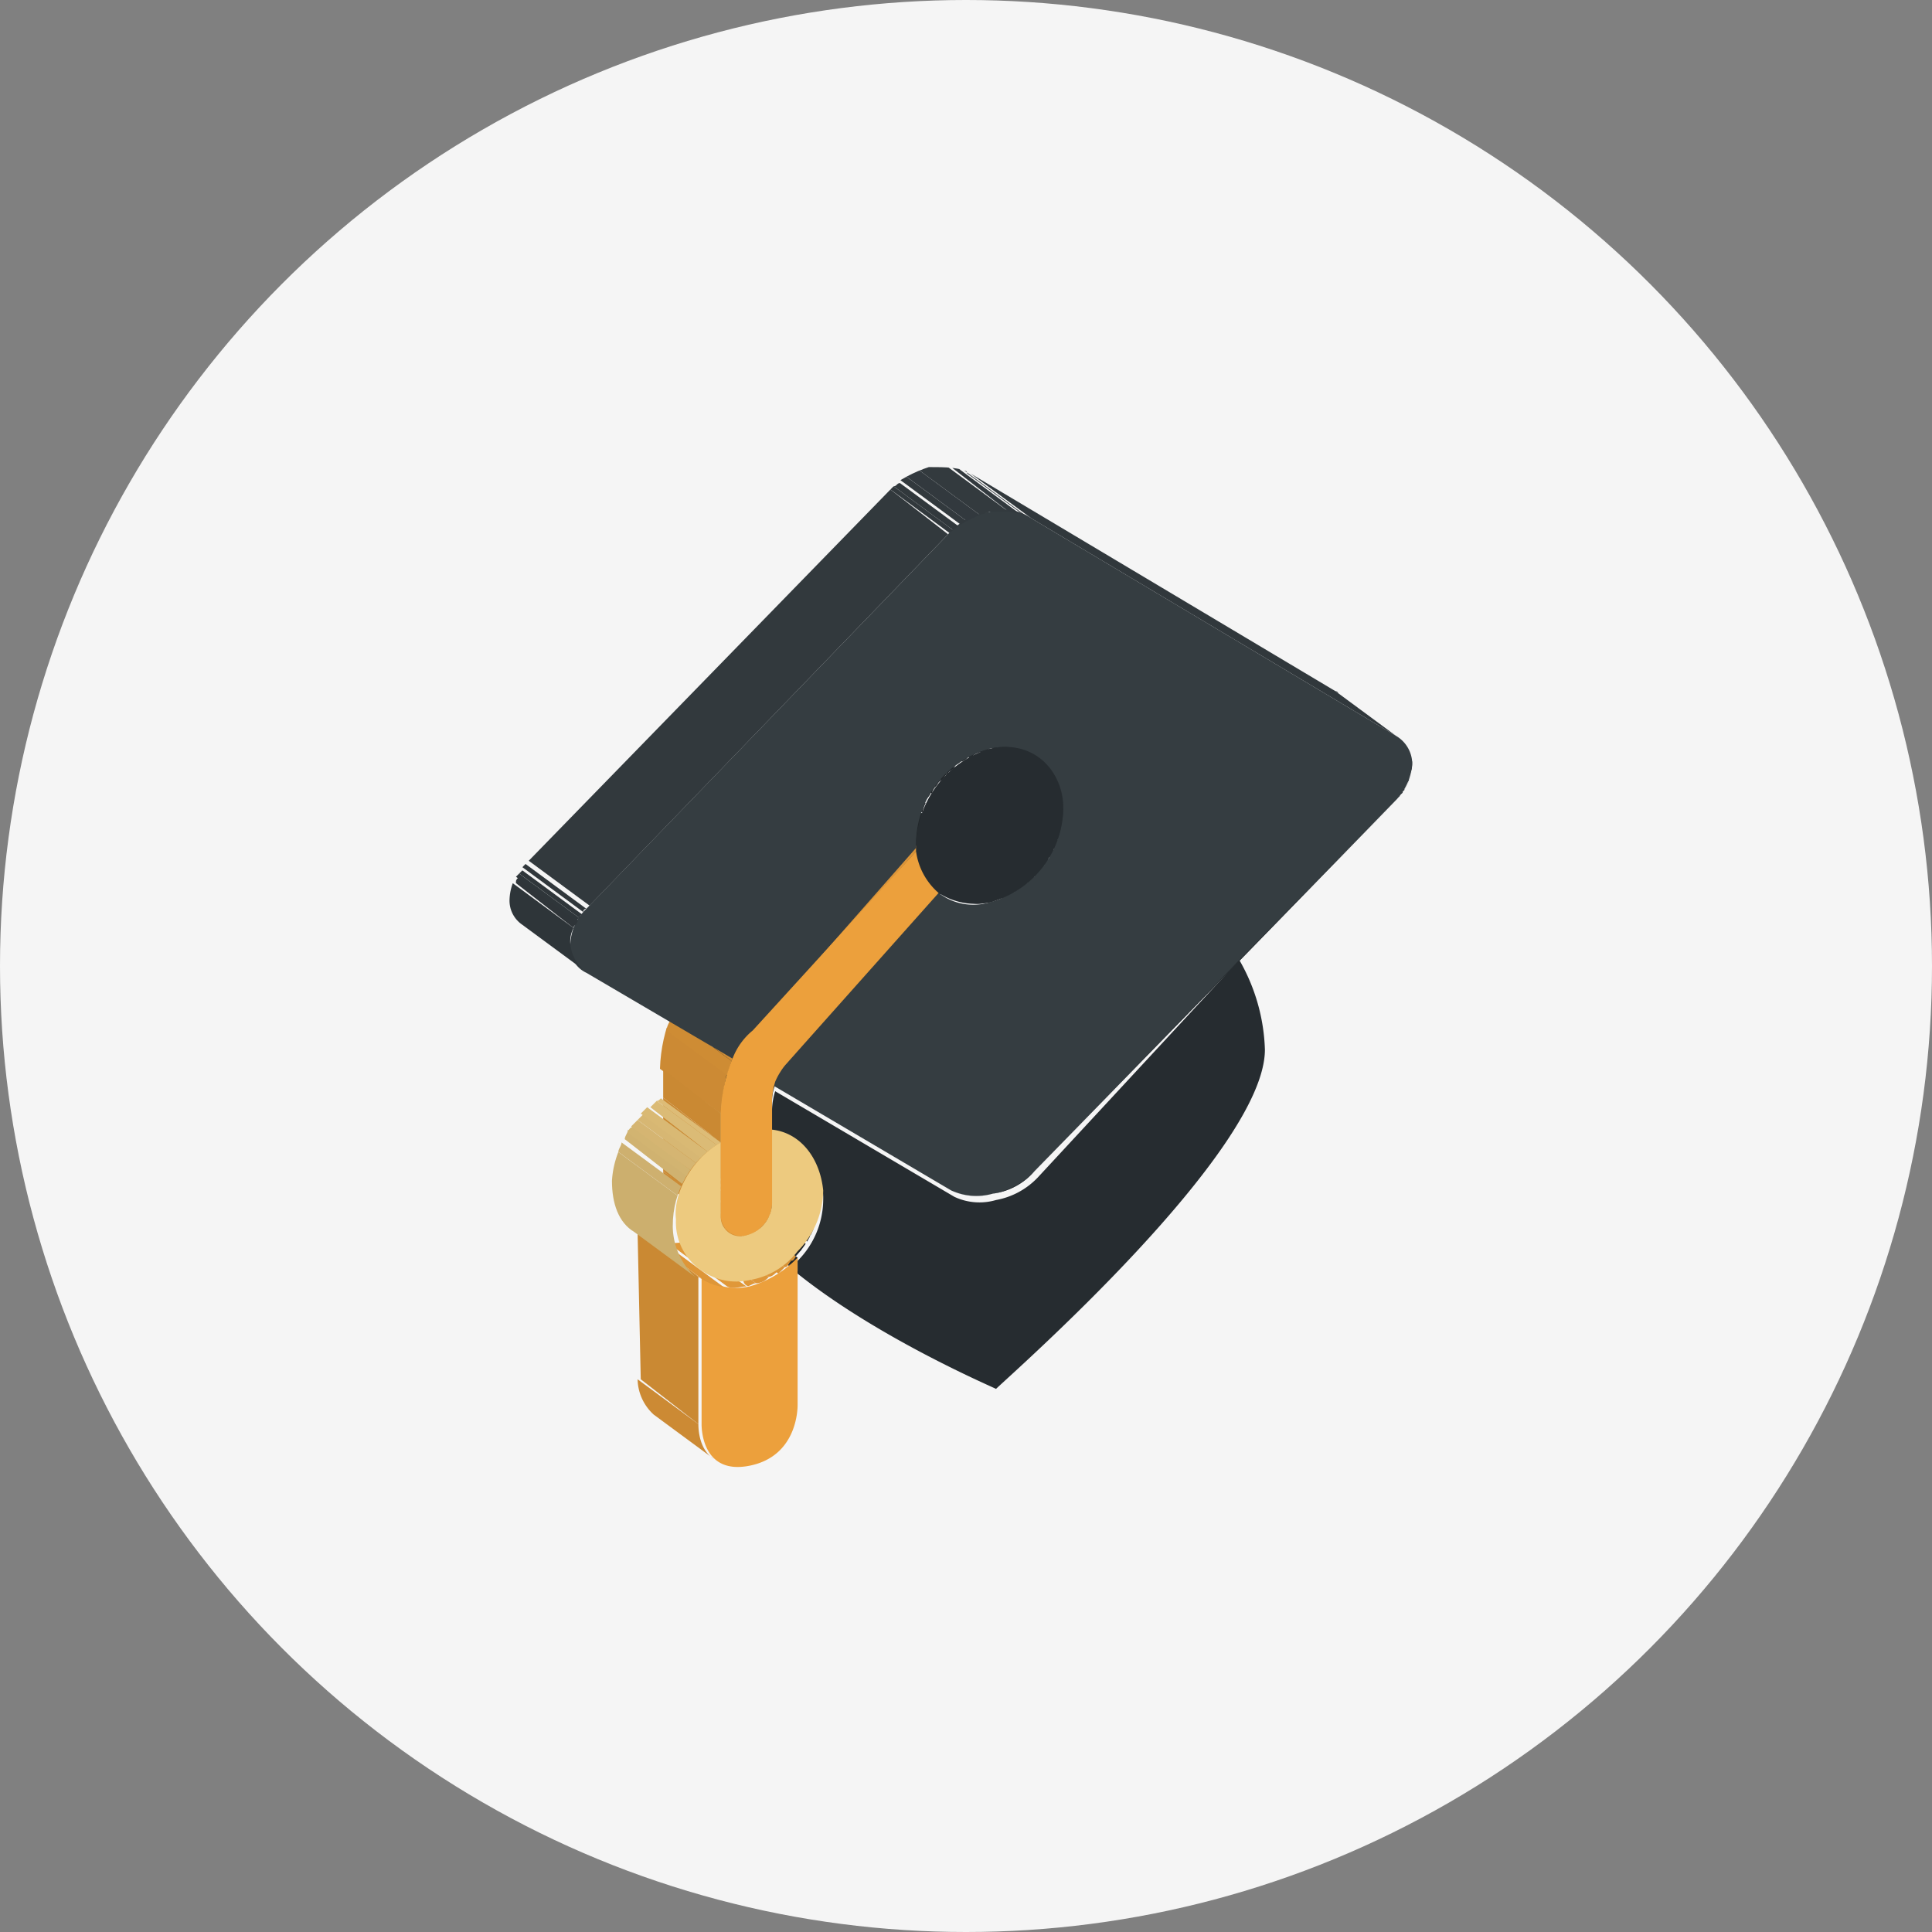 <svg xmlns="http://www.w3.org/2000/svg" xmlns:xlink="http://www.w3.org/1999/xlink" width="182" height="182" viewBox="0 0 182 182"><rect x="0" y="0" width="182" height="182" fill="#808080" stroke="none"/><defs><style>.a{fill:#f5f5f5;}.b{clip-path:url(#a);}.c{fill:#23282b;}.d{fill:#22272b;}.e{fill:#22272a;}.f{fill:#21262a;}.g{fill:#212629;}.h{clip-path:url(#b);}.i{fill:#31383c;}.j{clip-path:url(#c);}.k{fill:#23292c;}.l{fill:#24292c;}.m{fill:#24292d;}.n{fill:#242a2d;}.o{fill:#23282c;}.p{clip-path:url(#e);}.q{fill:#32393d;}.r{fill:#32393e;}.s{fill:#333a3e;}.t{fill:#30373b;}.u{fill:#2f363a;}.v{fill:#2f3539;}.w{fill:#2e3539;}.x{clip-path:url(#f);}.y{clip-path:url(#g);}.z{fill:#31383d;}.aa{clip-path:url(#h);}.ab{clip-path:url(#i);}.ac{clip-path:url(#j);}.ad{fill:#db9438;}.ae{clip-path:url(#k);}.af{clip-path:url(#l);}.ag{fill:#cbad6d;}.ah{clip-path:url(#m);}.ai{fill:#dfbe78;}.aj{fill:#ddbc77;}.ak{fill:#dbbb76;}.al{fill:#d9b974;}.am{clip-path:url(#n);}.an{fill:#cc8a34;}.ao{fill:#ce8c34;}.ap{fill:#d08d35;}.aq{fill:#d28e35;}.ar{fill:#d49036;}.as{fill:#d69136;}.at{fill:#353d41;}.au{fill:#262c30;}.av{clip-path:url(#o);}.aw{clip-path:url(#p);}.ax{clip-path:url(#q);}.ay{fill:#e09839;}.az{fill:#de9638;}.ba{fill:#dc9538;}.bb{fill:#da9437;}.bc{fill:#d89237;}.bd{fill:#eca03c;}.be{clip-path:url(#r);}.bf{fill:#ca8933;}.bg{clip-path:url(#s);}.bh{fill:#e1c079;}.bi{fill:#d7b773;}.bj{fill:#d5b572;}.bk{fill:#d2b471;}.bl{fill:#d0b270;}.bm{fill:#ceb06f;}.bn{fill:#ccaf6e;}.bo{clip-path:url(#t);}.bp{clip-path:url(#u);}.bq{fill:#edca7f;}.br{clip-path:url(#v);}.bs{clip-path:url(#w);}</style><clipPath id="a"><path d="M47.829,15.438,42.1,11.217A4.842,4.842,0,0,0,43.608,7.9l5.729,4.221A4.842,4.842,0,0,1,47.829,15.438Z" transform="translate(-42.1 -7.9)"/></clipPath><clipPath id="b"><path d="M42.4,7l5.729,4.221-.3-.3L42.1,7Z" transform="translate(-42.1 -7)"/></clipPath><clipPath id="c"><path d="M34.029,26.53,28.3,22.309a5.559,5.559,0,0,0,3.92.3,7.2,7.2,0,0,0,3.92-2.111l5.729,4.221a6.305,6.305,0,0,1-3.92,2.111A5.559,5.559,0,0,1,34.029,26.53Z" transform="translate(-28.3 -20.5)"/></clipPath><clipPath id="e"><path d="M39.659,12.524A6.559,6.559,0,0,0,37.549,7.7l5.729,4.221a6.076,6.076,0,0,1,2.111,4.824,9.323,9.323,0,0,1-6.935,8.744,6.419,6.419,0,0,1-4.824-.9L27.9,20.364a6.419,6.419,0,0,0,4.824.9A9.323,9.323,0,0,0,39.659,12.524Z" transform="translate(-27.9 -7.7)"/></clipPath><clipPath id="f"><path d="M28.329,23.93,22.6,19.709a6.459,6.459,0,0,1,.3-1.809l5.729,4.221A4.481,4.481,0,0,0,28.329,23.93Z" transform="translate(-22.6 -17.9)"/></clipPath><clipPath id="g"><path d="M33.629,16.121,27.9,11.9h0l5.729,4.221Z" transform="translate(-27.9 -11.9)"/></clipPath><clipPath id="h"><path d="M28.429,23.029,22.7,18.808c.3-.6.6-.9.9-1.508l5.729,4.221C29.032,22.124,28.73,22.426,28.429,23.029Z" transform="translate(-22.7 -17.3)"/></clipPath><clipPath id="i"><path d="M34.324,8.38,40.053,12.6a6.419,6.419,0,0,0-4.824-.9L29.5,7.476A6.419,6.419,0,0,1,34.324,8.38Z" transform="translate(-29.5 -7.362)"/></clipPath><clipPath id="j"><path d="M35.039,24.988l-5.729-4.221a6.305,6.305,0,0,1-2.111-3.92v-.6A9.323,9.323,0,0,1,34.135,7.5l5.729,4.221a9.323,9.323,0,0,0-6.935,8.744v.6A5.154,5.154,0,0,0,35.039,24.988Z" transform="translate(-27.2 -7.5)"/></clipPath><clipPath id="k"><path d="M23.4,27.129A8.238,8.238,0,0,0,25.812,21.4c.3.3.9.6,1.206.9a5.294,5.294,0,0,1,1.508,1.206c.9.6,1.809,1.508,2.714,2.111a8.238,8.238,0,0,1-2.412,5.729A37.322,37.322,0,0,0,23.4,27.129Z" transform="translate(-23.4 -21.4)"/></clipPath><clipPath id="l"><path d="M25.611,24.524A6.559,6.559,0,0,0,23.5,19.7l5.729,4.221c1.508.9,2.111,2.714,2.111,4.824A40.113,40.113,0,0,1,25.611,24.524Z" transform="translate(-23.5 -19.7)"/></clipPath><clipPath id="m"><path d="M25.012,20.3l5.729,4.221a3.424,3.424,0,0,0-2.412-.9L22.6,19.4A5.757,5.757,0,0,1,25.012,20.3Z" transform="translate(-22.6 -19.4)"/></clipPath><clipPath id="n"><path d="M26.729,28.261,21,24.039a14.819,14.819,0,0,1,1.206-5.427A6.323,6.323,0,0,1,24.015,16.2l5.729,4.221a16.725,16.725,0,0,0-1.809,2.412A17.709,17.709,0,0,0,26.729,28.261Z" transform="translate(-21 -16.2)"/></clipPath><clipPath id="o"><path d="M27.536,36.038l-5.729-4.221A4.638,4.638,0,0,1,20.3,28.5l5.729,4.221C26.029,33.023,26.029,35.133,27.536,36.038Z" transform="translate(-20.3 -28.5)"/></clipPath><clipPath id="p"><path d="M30.033,28.826,24.606,24.6a4.162,4.162,0,0,0-1.206-.9l5.729,4.221Z" transform="translate(-23.4 -23.7)"/></clipPath><clipPath id="q"><path d="M21.9,26.014A8.743,8.743,0,0,0,26.423,23.3l5.729,4.221a7.148,7.148,0,0,1-4.523,2.714.649.649,0,0,1-.6-.6c-.3-.3-.6-.3-.6-.6-.3-.3-.6-.3-.6-.6-.6,0-.9,0-1.206-.3s-.6-.3-.6-.6c-.3-.3-.6-.3-.6-.6-.3-.3-.6-.3-.6-.6C22.2,26.315,21.9,26.315,21.9,26.014Z" transform="translate(-21.9 -23.3)"/></clipPath><clipPath id="r"><path d="M20.3,23.9a5.678,5.678,0,0,0,4.523.9c1.809,1.508,3.618,2.714,5.729,4.221a5.678,5.678,0,0,1-4.523-.9C24.22,26.915,22.109,25.106,20.3,23.9Z" transform="translate(-20.3 -23.9)"/></clipPath><clipPath id="s"><path d="M27.029,28.535,21.3,24.314a2.259,2.259,0,0,0,1.508.3A3.246,3.246,0,0,0,25.22,21.6l5.729,4.221a3.174,3.174,0,0,1-2.412,3.015A2.259,2.259,0,0,1,27.029,28.535Z" transform="translate(-21.3 -21.6)"/></clipPath><clipPath id="t"><path d="M27.432,27.729,21.7,23.508A2.3,2.3,0,0,1,21.1,22l5.729,4.221A1.1,1.1,0,0,0,27.432,27.729Z" transform="translate(-21.1 -22)"/></clipPath><clipPath id="u"><path d="M27.339,36.585l-5.729-4.221c-1.508-.9-2.111-2.714-2.111-4.824A9.379,9.379,0,0,1,24.023,19.7l5.729,4.221a9,9,0,0,0-4.523,7.839A6.56,6.56,0,0,0,27.339,36.585Z" transform="translate(-19.5 -19.7)"/></clipPath><clipPath id="v"><path d="M33.829,6.332,28.1,2.111A12.514,12.514,0,0,1,32.02,0c1.508,0,3.015,0,3.92.6l5.729,4.221c-.9-.6-2.412-.6-3.92-.6A9.929,9.929,0,0,0,33.829,6.332Z" transform="translate(-28.1)"/></clipPath><clipPath id="w"><path d="M23.235,22.35l-5.729-4.221A2.742,2.742,0,0,1,16.3,15.717,4.842,4.842,0,0,1,17.808,12.4l5.729,4.221a6.355,6.355,0,0,0-1.508,3.317A3.722,3.722,0,0,0,23.235,22.35Z" transform="translate(-16.3 -12.4)"/></clipPath></defs><g transform="translate(-390 -2490)"><circle class="a" cx="91" cy="91" r="91" transform="translate(390 2490)"/><g transform="translate(438 2534)"><g transform="translate(0)"><g transform="translate(77.792 23.82)"><g class="b"><path class="c" d="M47.829,13.423,42.1,9.2l.3-.3,5.427,4.523h0" transform="translate(-42.1 -5.885)"/><path class="d" d="M47.929,13.323,42.2,9.1l.3-.3,5.729,4.221a.3.3,0,0,0-.3.3" transform="translate(-41.898 -6.086)"/><path class="e" d="M48.029,13.223,42.3,9l.3-.3,5.729,4.221c-.3,0-.3,0-.3.3" transform="translate(-41.697 -6.288)"/><path class="e" d="M48.029,13.023,42.3,8.8l.3-.3,5.729,4.221a.3.3,0,0,1-.3.3" transform="translate(-41.697 -6.691)"/><path class="f" d="M48.129,13.124,42.4,8.9c0-.3.3-.3.3-.6l5.729,4.221c0,.3,0,.3-.3.6" transform="translate(-41.495 -7.094)"/><path class="g" d="M48.229,13.327,42.5,9.106c0-.3.3-.9.3-1.206l5.729,4.221c0,.6-.3.9-.3,1.206" transform="translate(-41.294 -7.9)"/></g></g><g transform="translate(79.299 23.518)"><path class="g" d="M48.329,12.323,42.6,8.1V7.8l5.729,4.221Z" transform="translate(-42.6 -7.8)"/></g><g transform="translate(77.792 21.106)"><g class="h"><path class="i" d="M47.829,11.221,42.1,7h0l5.729,4.221h0" transform="translate(-42.1 -7)"/><path class="i" d="M47.829,11.221,42.1,7a.3.3,0,0,1,.3.3l5.427,3.92h0" transform="translate(-42.1 -7)"/></g></g><g transform="translate(36.182 61.811)"><g class="j"><path class="k" d="M34.029,25.321,28.3,21.1a.3.3,0,0,1,.3.3l5.729,4.221-.3-.3" transform="translate(-28.3 -19.291)"/><path class="l" d="M34.129,25.421,28.4,21.2c.3,0,.3.3.6.3l5.729,4.221a.934.934,0,0,0-.6-.3" transform="translate(-28.098 -19.089)"/><path class="m" d="M34.329,25.421,28.6,21.2c.3,0,.6.3.9.3l5.729,4.221a1.108,1.108,0,0,1-.9-.3" transform="translate(-27.695 -19.089)"/><path class="n" d="M34.629,25.723,28.9,21.5h1.809a1.108,1.108,0,0,0,.9-.3l5.729,4.221c-.3,0-.6.3-.9.3H34.629" transform="translate(-27.091 -19.089)"/><path class="m" d="M35.529,25.824,29.8,21.6a2.286,2.286,0,0,0,1.206-.6l5.729,4.221c-.3.3-.9.3-1.206.6" transform="translate(-25.277 -19.492)"/><path class="l" d="M35.929,25.423,30.2,21.2a1.053,1.053,0,0,0,.6-.3l5.729,4.221a1.053,1.053,0,0,1-.6.3" transform="translate(-24.471 -19.694)"/><path class="k" d="M36.129,25.323,30.4,21.1c.3,0,.3-.3.6-.3l5.729,4.221a.934.934,0,0,0-.6.3" transform="translate(-24.068 -19.895)"/><path class="o" d="M36.329,25.123,30.6,20.9l.3-.3,5.729,4.221a.3.3,0,0,1-.3.3" transform="translate(-23.665 -20.298)"/><path class="c" d="M36.529,24.821,30.8,20.6h0l5.729,4.221h0" transform="translate(-23.262 -20.298)"/></g></g><g transform="translate(36.182 61.811)"><g class="j"><path class="k" d="M34.029,25.321,28.3,21.1a.3.3,0,0,1,.3.3l5.729,4.221-.3-.3" transform="translate(-28.3 -19.291)"/><path class="l" d="M34.129,25.421,28.4,21.2c.3,0,.3.3.6.3l5.729,4.221a.934.934,0,0,0-.6-.3" transform="translate(-28.098 -19.089)"/><path class="m" d="M34.329,25.421,28.6,21.2c.3,0,.6.3.9.3l5.729,4.221a1.108,1.108,0,0,1-.9-.3" transform="translate(-27.695 -19.089)"/><path class="n" d="M34.629,25.723,28.9,21.5h1.809a1.108,1.108,0,0,0,.9-.3l5.729,4.221c-.3,0-.6.3-.9.3H34.629" transform="translate(-27.091 -19.089)"/><path class="m" d="M35.529,25.824,29.8,21.6a2.286,2.286,0,0,0,1.206-.6l5.729,4.221c-.3.3-.9.3-1.206.6" transform="translate(-25.277 -19.492)"/><path class="l" d="M35.929,25.423,30.2,21.2a1.053,1.053,0,0,0,.6-.3l5.729,4.221a1.053,1.053,0,0,1-.6.3" transform="translate(-24.471 -19.694)"/><path class="k" d="M36.129,25.323,30.4,21.1c.3,0,.3-.3.6-.3l5.729,4.221a.934.934,0,0,0-.6.3" transform="translate(-24.068 -19.895)"/><path class="o" d="M36.329,25.123,30.6,20.9l.3-.3,5.729,4.221a.3.3,0,0,1-.3.3" transform="translate(-23.665 -20.298)"/><path class="c" d="M36.529,24.821,30.8,20.6h0l5.729,4.221h0" transform="translate(-23.262 -20.298)"/></g></g><g transform="translate(34.976 23.217)"><g class="p"><path class="i" d="M33.629,16.121,27.9,11.9l.3.3,5.729,4.221a.3.3,0,0,0-.3-.3" transform="translate(-27.9 0.764)"/><path class="i" d="M33.729,16.221,28,12c.3,0,.3.3.6.3l5.729,4.221c-.3-.3-.3-.3-.6-.3" transform="translate(-27.698 0.965)"/><path class="q" d="M33.929,16.321,28.2,12.1c.3,0,.6.3.9.3l5.729,4.221a1.108,1.108,0,0,0-.9-.3" transform="translate(-27.295 1.167)"/><path class="r" d="M34.229,16.421,28.5,12.2c.3,0,.6.3,1.206.3l5.729,4.221a2.279,2.279,0,0,0-1.206-.3" transform="translate(-26.691 1.368)"/><path class="s" d="M34.529,16.623,28.8,12.4h1.809a1.108,1.108,0,0,0,.9-.3l5.729,4.221c-.3,0-.6.3-.9.3s-1.206.3-1.809,0" transform="translate(-26.086 1.167)"/><path class="r" d="M35.529,16.724,29.8,12.5a2.286,2.286,0,0,0,1.206-.6l5.729,4.221c-.6.3-.9.6-1.206.6" transform="translate(-24.071 0.764)"/><path class="q" d="M35.929,16.524,30.2,12.3c.3,0,.6-.3.9-.6l5.729,4.221a3.732,3.732,0,0,0-.9.6" transform="translate(-23.265 0.361)"/><path class="i" d="M36.129,16.424,30.4,12.2l.6-.6,5.729,4.221c0,.3-.3.3-.6.6" transform="translate(-22.862 0.159)"/><path class="i" d="M36.329,16.224,30.6,12l.6-.6,5.729,4.221a.649.649,0,0,1-.6.6" transform="translate(-22.459 -0.244)"/><path class="t" d="M36.529,16.024,30.8,11.8l.6-.6,5.729,4.221c-.3.3-.3.6-.6.6" transform="translate(-22.056 -0.647)"/><path class="t" d="M36.729,15.924,31,11.7l.6-.6,5.729,4.221c-.3,0-.3.3-.6.6" transform="translate(-21.653 -0.848)"/><path class="u" d="M36.929,15.724,31.2,11.5c.3-.3.3-.3.3-.6l5.729,4.221a1.053,1.053,0,0,0-.3.6" transform="translate(-21.25 -1.251)"/><path class="u" d="M37.029,15.626,31.3,11.4a1.108,1.108,0,0,0,.3-.9l5.729,4.221c0,.6,0,.9-.3.9" transform="translate(-21.048 -2.057)"/><path class="v" d="M37.229,15.426,31.5,11.2a1.108,1.108,0,0,0,.3-.9l5.729,4.221c0,.3-.3.6-.3.9" transform="translate(-20.645 -2.461)"/><path class="w" d="M38.336,19.559l-5.729-4.221a8.8,8.8,0,0,0,.6-2.714A6.56,6.56,0,0,0,31.1,7.8l5.729,4.221a6.076,6.076,0,0,1,2.111,4.824,11.19,11.19,0,0,1-.6,2.714" transform="translate(-21.451 -7.498)"/></g></g><g transform="translate(18.996 53.972)"><g class="x"><path class="g" d="M28.329,23.93,22.6,19.709a6.459,6.459,0,0,1,.3-1.809l5.729,4.221a5.305,5.305,0,0,0-.3,1.809" transform="translate(-22.6 -17.9)"/><path class="f" d="M28.429,22.323,22.7,18.1v-.3l5.729,4.523h0" transform="translate(-22.398 -18.102)"/></g></g><g transform="translate(19.297 53.67)"><path class="k" d="M28.429,22.021,22.7,17.8l16.885,9.95,5.729,4.221Z" transform="translate(-22.7 -17.8)"/></g><g transform="translate(19.297 53.67)"><path class="k" d="M28.429,22.021,22.7,17.8l16.885,9.95,5.729,4.221Z" transform="translate(-22.7 -17.8)"/></g><g transform="translate(34.976 35.881)"><g class="y"><path class="g" d="M33.629,16.121,27.9,11.9h0l5.729,4.221h0" transform="translate(-27.9 -11.9)"/></g></g><g transform="translate(20.503 35.881)"><path class="z" d="M28.527,32.4,23.1,28.182,37.573,11.9,43.3,16.121Z" transform="translate(-23.1 -11.9)"/></g><g transform="translate(19.297 52.163)"><g class="aa"><path class="v" d="M28.429,22.223,22.7,18v-.3l5.729,4.221v.3" transform="translate(-22.7 -16.494)"/><path class="u" d="M28.429,22.123,22.7,17.9a.3.3,0,0,1,.3-.3l5.729,4.221a.3.3,0,0,1-.3.3" transform="translate(-22.7 -16.695)"/><path class="u" d="M28.529,22.023,22.8,17.8a.3.3,0,0,1,.3-.3l5.427,4.523c.3-.3,0-.3,0,0" transform="translate(-22.498 -16.897)"/><path class="t" d="M28.629,21.923,22.9,17.7a.3.3,0,0,1,.3-.3l5.427,4.523h0" transform="translate(-22.297 -17.098)"/><path class="t" d="M28.427,21.823,23,17.6l.3-.3,5.126,4.523h0" transform="translate(-22.095 -17.3)"/></g></g><g transform="translate(39.8 22.199)"><g class="ab"><path class="n" d="M35.129,11.711,29.4,7.49c.6,0,1.206-.3,1.809,0l6.03,4.221H35.129" transform="translate(-29.702 -7.376)"/><path class="m" d="M35.829,11.621,30.1,7.4a1.813,1.813,0,0,1,1.206.3l5.729,4.221a2.279,2.279,0,0,0-1.206-.3" transform="translate(-28.291 -7.287)"/><path class="l" d="M36.129,11.621,30.4,7.4c.3,0,.6.3.9.3l5.729,4.221a1.108,1.108,0,0,1-.9-.3" transform="translate(-27.686 -7.287)"/><path class="k" d="M36.429,11.721,30.7,7.5c.3,0,.3.3.6.3l5.729,4.221c-.3,0-.3,0-.6-.3" transform="translate(-27.082 -7.085)"/><path class="o" d="M36.427,11.921,31,7.7l.3.3,5.729,4.221a.934.934,0,0,0-.6-.3" transform="translate(-26.477 -6.682)"/></g></g><g transform="translate(32.865 22.614)"><g class="ac"><path class="g" d="M35.039,20.958l-5.729-4.221a6.305,6.305,0,0,1-2.111-3.92v-.6A8.8,8.8,0,0,1,27.8,9.5l5.729,4.221a8.8,8.8,0,0,0-.6,2.714v.6a5.154,5.154,0,0,0,2.111,3.92" transform="translate(-27.2 -3.47)"/><path class="f" d="M33.029,14.226,27.3,10c0-.3.3-.6.3-.9l5.729,4.221a3.037,3.037,0,0,0-.3.9" transform="translate(-26.998 -4.276)"/><path class="e" d="M32.927,13.826,27.5,9.6c0-.3.3-.6.3-.9l5.729,4.221a2.318,2.318,0,0,1-.6.9" transform="translate(-26.595 -5.082)"/><path class="e" d="M33.329,13.424,27.6,9.2c0-.3.3-.3.3-.6l5.729,4.221a1.053,1.053,0,0,0-.3.6" transform="translate(-26.394 -5.283)"/><path class="d" d="M33.429,13.224,27.7,9l.6-.6,5.729,4.221c-.3,0-.3.3-.6.6" transform="translate(-26.192 -5.686)"/><path class="c" d="M33.629,13.024,27.9,8.8l.6-.6,5.729,4.221c-.3,0-.3.3-.6.6" transform="translate(-25.789 -6.089)"/><path class="o" d="M33.829,12.824,28.1,8.6l.6-.6,5.729,4.221c-.3.3-.6.3-.6.6" transform="translate(-25.386 -6.492)"/><path class="k" d="M34.029,12.624,28.3,8.4l.6-.6,5.729,4.221c-.3.3-.6.3-.6.6" transform="translate(-24.983 -6.895)"/><path class="l" d="M34.229,12.424,28.5,8.2c.3-.3.6-.3.9-.6l5.729,4.221c-.3.3-.6.6-.9.6" transform="translate(-24.58 -7.298)"/><path class="m" d="M34.529,12.324,28.8,8.1c.3-.3.9-.3,1.206-.6l5.729,4.221a1.566,1.566,0,0,0-1.206.6" transform="translate(-23.976 -7.5)"/><path class="n" d="M34.929,11.923,29.2,7.7c.3,0,.6-.3.9-.3l5.729,4.221c-.6,0-.6.3-.9.3" transform="translate(-23.17 -7.702)"/></g></g><g transform="translate(17.488 31.659)"><path class="ad" d="M27.527,32.209,22.1,27.988,37.477,10.5l5.729,4.221Z" transform="translate(-22.1 -10.5)"/></g><g transform="translate(21.408 64.525)"><g class="ae"><path class="d" d="M29.129,27.924,23.4,23.7l.6-.6,5.729,4.221a.649.649,0,0,0-.6.6" transform="translate(-23.4 -17.974)"/><path class="e" d="M29.229,27.724,23.5,23.5l.6-.6,5.729,4.221c-.3,0-.3.3-.6.6" transform="translate(-23.198 -18.377)"/><path class="e" d="M29.429,27.626,23.7,23.4a1.108,1.108,0,0,0,.3-.9l5.729,4.221a1.321,1.321,0,0,1-.3.9" transform="translate(-22.795 -19.183)"/><path class="f" d="M29.529,27.426,23.8,23.2a1.108,1.108,0,0,0,.3-.9l5.729,4.221a1.108,1.108,0,0,1-.3.9" transform="translate(-22.594 -19.586)"/><path class="g" d="M30.736,31.559l-5.729-4.221a8.8,8.8,0,0,0,.6-2.714A6.56,6.56,0,0,0,23.5,19.8l5.729,4.221c1.508.9,2.111,2.714,2.111,4.824-.3.6-.3,1.809-.6,2.714" transform="translate(-23.198 -24.624)"/></g></g><g transform="translate(21.709 59.399)"><g class="af"><path class="g" d="M30.736,31.559l-5.729-4.221a8.8,8.8,0,0,0,.6-2.714A6.56,6.56,0,0,0,23.5,19.8l5.729,4.221c1.508.9,2.111,2.714,2.111,4.824-.3.6-.3,1.809-.6,2.714" transform="translate(-23.5 -19.498)"/></g></g><g transform="translate(18.996 58.495)"><path class="ag" d="M28.329,30.255,22.6,26.335V19.4l5.729,4.221Z" transform="translate(-22.6 -19.4)"/></g><g transform="translate(18.996 58.495)"><g class="ah"><path class="ai" d="M28.329,23.621,22.6,19.4c.3,0,.6,0,.6.3l5.729,4.221c-.3-.3-.3-.3-.6-.3" transform="translate(-22.6 -19.4)"/><path class="aj" d="M28.529,23.621,22.8,19.4c.3,0,.6.3.9.3l5.729,4.221a1.108,1.108,0,0,1-.9-.3" transform="translate(-22.197 -19.4)"/><path class="ak" d="M28.829,23.721,23.1,19.5c.3,0,.3.3.6.3l5.729,4.221c-.3,0-.6,0-.6-.3" transform="translate(-21.592 -19.198)"/><path class="al" d="M29.029,23.821,23.3,19.6l.3.3,5.729,4.221c-.3,0-.3,0-.3-.3" transform="translate(-21.189 -18.997)"/></g></g><g transform="translate(18.996 55.781)"><path class="g" d="M28.329,25.435,22.6,21.214V18.5l5.729,4.221Z" transform="translate(-22.6 -18.5)"/></g><g transform="translate(14.171 48.846)"><g class="am"><path class="an" d="M26.729,25.641,21,21.42a11.129,11.129,0,0,1,.6-3.92l5.729,4.221a31.67,31.67,0,0,0-.6,3.92" transform="translate(-21 -13.58)"/><path class="ao" d="M26.929,22.627,21.2,18.406a2.286,2.286,0,0,1,.6-1.206l5.729,4.221c-.3.3-.3.6-.6,1.206" transform="translate(-20.597 -14.185)"/><path class="ap" d="M27.129,22.026,21.4,17.8a.3.3,0,0,1,.3-.3c0-.3.3-.3.3-.6l5.729,4.221c0,.3-.3.3-.3.6-.3,0-.3,0-.3.3" transform="translate(-20.194 -14.789)"/><path class="aq" d="M27.329,21.524,21.6,17.3a.649.649,0,0,1,.6-.6l5.729,4.221a.648.648,0,0,0-.6.6" transform="translate(-19.791 -15.192)"/><path class="ar" d="M27.429,21.324,21.7,17.1l.6-.6,5.729,4.221c-.3,0-.3.3-.6.6" transform="translate(-19.589 -15.595)"/><path class="as" d="M27.629,21.124,21.9,16.9c0-.3.3-.3.3-.6l5.729,4.221c0,.3-.3.3-.3.6" transform="translate(-19.186 -15.998)"/></g></g><g transform="translate(5.729 4.041)"><path class="at" d="M95.992,22.627A3.075,3.075,0,0,1,97.5,25.039v.3a5.5,5.5,0,0,1-1.508,3.317L61.92,63.633A6.305,6.305,0,0,1,58,65.744a5.733,5.733,0,0,1-3.92-.3L37.2,55.492c.3-.6.6-.9.9-1.508L52.875,37.4a5.33,5.33,0,0,0,4.824.9,9.323,9.323,0,0,0,6.935-8.744A5.605,5.605,0,0,0,57.7,23.833a9.323,9.323,0,0,0-6.935,8.744v.6L35.387,50.668a16.726,16.726,0,0,0-1.809,2.412l-13.87-8.141A2.637,2.637,0,0,1,18.2,42.226a4.842,4.842,0,0,1,1.508-3.317L53.779,3.631A6.305,6.305,0,0,1,57.7,1.521a4.465,4.465,0,0,1,3.92.6Z" transform="translate(-18.2 -1.34)"/></g><g transform="translate(24.724 27.74)"><path class="au" d="M84.8,9.2A4.776,4.776,0,0,1,83.3,12.818L68.522,27.894l-19.3,19.9A6.305,6.305,0,0,1,45.3,49.9a5.733,5.733,0,0,1-3.92-.3L24.5,39.653,41.385,49.6a5.559,5.559,0,0,0,3.92.3,7.2,7.2,0,0,0,3.92-2.111L83.3,12.818A4.842,4.842,0,0,0,84.8,9.5Z" transform="translate(-24.5 -9.2)"/></g><g transform="translate(12.061 85.933)"><g class="av"><path class="an" d="M27.536,36.038l-5.729-4.221A4.638,4.638,0,0,1,20.3,28.5l5.729,4.221c0,.3,0,2.412,1.508,3.317" transform="translate(-20.3 -28.5)"/></g></g><g transform="translate(21.408 71.46)"><g class="aw"><path class="g" d="M30.033,28.826,24.606,24.6a4.162,4.162,0,0,0-1.206-.9l5.729,4.221.9.9" transform="translate(-23.4 -23.7)"/></g></g><g transform="translate(21.408 70.254)"><path class="g" d="M29.129,28.727,23.4,24.506V23.3l5.729,4.221Z" transform="translate(-23.4 -23.3)"/></g><g transform="translate(16.885 70.254)"><g class="ax"><path class="ay" d="M26.929,28.623,21.2,24.4h1.809a1.108,1.108,0,0,0,.9-.3l5.729,4.221c-.3,0-.6.3-.9.3-.6,0-1.206.3-1.809,0" transform="translate(-23.311 -21.688)"/><path class="az" d="M27.829,28.724,22.1,24.5a2.286,2.286,0,0,0,1.206-.6l5.729,4.221a1.566,1.566,0,0,1-1.206.6" transform="translate(-21.497 -22.091)"/><path class="ba" d="M28.229,28.524,22.5,24.3c.3,0,.6-.3.9-.6l5.729,4.221c-.3.3-.6.6-.9.6" transform="translate(-20.691 -22.494)"/><path class="bb" d="M28.529,28.424,22.8,24.2l.6-.6,5.729,4.221-.6.6" transform="translate(-20.086 -22.695)"/><path class="bc" d="M28.729,28.224,23,24l.6-.6,5.729,4.221c-.3.3-.3.6-.6.6" transform="translate(-19.683 -23.098)"/><path class="as" d="M28.929,28.024,23.2,23.8l.6-.6,5.729,4.221c-.3.3-.3.6-.6.6" transform="translate(-19.28 -23.502)"/><path class="ar" d="M29.129,27.521,23.4,23.3h0l5.729,4.221h0" transform="translate(-18.877 -23.3)"/></g></g><g transform="translate(18.091 74.475)"><path class="bd" d="M31.346,24.7V38.57c0,.3,0,4.824-4.523,5.729S22.3,40.68,22.3,40.379V26.509a5.678,5.678,0,0,0,4.523.9A10.129,10.129,0,0,0,31.346,24.7Z" transform="translate(-22.3 -24.7)"/></g><g transform="translate(12.061 72.063)"><g class="be"><path class="bc" d="M26.029,28.121,20.3,23.9a.3.3,0,0,1,.3.3l5.427,3.92h0" transform="translate(-20.3 -23.9)"/><path class="bb" d="M26.129,28.221,20.4,24c.3,0,.3.3.6.3l5.729,4.221a.934.934,0,0,0-.6-.3" transform="translate(-20.098 -23.698)"/><path class="ba" d="M26.329,28.321,20.6,24.1c.3,0,.6.3.9.3l5.729,4.221c-.6-.3-.6-.3-.9-.3" transform="translate(-19.695 -23.497)"/><path class="az" d="M26.529,28.421,20.8,24.2c.3,0,.6.3,1.206.3l5.729,4.221a1.813,1.813,0,0,0-1.206-.3" transform="translate(-19.292 -23.295)"/><path class="ay" d="M26.929,28.623,21.2,24.4h1.809a1.108,1.108,0,0,0,.9-.3l5.729,4.221c-.3,0-.6.3-.9.3-.6,0-1.206.3-1.809,0" transform="translate(-18.486 -23.497)"/></g></g><g transform="translate(12.061 72.063)"><path class="bf" d="M26.029,41.991,20.6,37.77,20.3,23.9l5.729,4.221Z" transform="translate(-20.3 -23.9)"/></g><g transform="translate(15.076 65.128)"><g class="bg"><path class="al" d="M27.029,26.721,21.3,22.5h0l5.729,4.221h0" transform="translate(-21.3 -19.786)"/><path class="ak" d="M27.029,26.721,21.3,22.5h.3l5.427,4.221c.3.3.3,0,0,0" transform="translate(-21.3 -19.786)"/><path class="aj" d="M27.129,26.821,21.4,22.6h.3l5.427,4.221h0" transform="translate(-21.098 -19.585)"/><path class="ai" d="M27.229,26.821,21.5,22.6h.3l5.729,4.221h-.3" transform="translate(-20.897 -19.585)"/><path class="bh" d="M27.329,26.821,21.6,22.6h.9l5.729,4.221h-.9" transform="translate(-20.695 -19.585)"/><path class="ai" d="M27.427,27.023,22,22.8a.3.3,0,0,0,.3-.3l5.729,4.221c-.3,0-.3.3-.6.3" transform="translate(-19.889 -19.786)"/><path class="aj" d="M27.829,26.923,22.1,22.7a.3.3,0,0,0,.3-.3l5.427,4.523h0" transform="translate(-19.688 -19.988)"/><path class="ak" d="M27.829,26.923,22.1,22.7l.3-.3,5.427,4.523c.3-.3.3,0,0,0" transform="translate(-19.688 -19.988)"/><path class="al" d="M27.929,26.823,22.2,22.6l.3-.3,5.427,4.523h0" transform="translate(-19.486 -20.189)"/><path class="bi" d="M28.029,26.823,22.3,22.6l.3-.3,5.427,4.523h0" transform="translate(-19.285 -20.189)"/><path class="bj" d="M28.029,26.723,22.3,22.5l.3-.3,5.427,4.523h0" transform="translate(-19.285 -20.391)"/><path class="bk" d="M28.129,26.623,22.4,22.4v-.3l5.729,4.523h0" transform="translate(-19.083 -20.592)"/><path class="bl" d="M28.129,26.623,22.4,22.4v-.3l5.729,4.523h0" transform="translate(-19.083 -20.592)"/><path class="bm" d="M28.229,26.523,22.5,22.3V22l5.729,4.221v.3" transform="translate(-18.882 -20.794)"/><path class="bn" d="M28.027,26.826,22.6,22.6c0-.3.3-.6.3-.9l5.729,4.221c-.3.3-.3.6-.6.9" transform="translate(-18.68 -21.398)"/></g></g><g transform="translate(14.473 66.334)"><g class="bo"><path class="an" d="M27.432,27.729,21.7,23.508A2.3,2.3,0,0,1,21.1,22l5.729,4.221a1.1,1.1,0,0,0,.6,1.508" transform="translate(-21.1 -22)"/></g></g><g transform="translate(24.724 46.434)"><path class="au" d="M68.522,15.4a17.978,17.978,0,0,1,2.412,8.443c0,9.649-24.121,30.755-25.327,31.961-.6-.3-11.156-4.824-18.694-10.855V43.743a8.238,8.238,0,0,0,2.412-5.729A5.6,5.6,0,0,0,24.5,32.285V29.571a6.459,6.459,0,0,1,.3-1.809l16.885,9.95a5.559,5.559,0,0,0,3.92.3,7.2,7.2,0,0,0,3.92-2.111Z" transform="translate(-24.5 -15.4)"/></g><g transform="translate(14.473 59.399)"><path class="bf" d="M26.527,30.856,21.1,26.635V19.7l5.427,4.221Z" transform="translate(-21.1 -19.7)"/></g><g transform="translate(9.649 59.399)"><g class="bp"><path class="bn" d="M27.339,33.159l-5.729-4.221c-1.508-.9-2.111-2.714-2.111-4.824a8.8,8.8,0,0,1,.6-2.714l5.729,4.221a8.8,8.8,0,0,0-.6,2.714,6.56,6.56,0,0,0,2.111,4.824" transform="translate(-19.5 -16.274)"/><path class="bm" d="M25.429,26.226,19.7,22c0-.3.3-.6.3-.9l5.729,4.221a1.321,1.321,0,0,0-.3.9" transform="translate(-19.097 -16.879)"/><path class="bl" d="M25.327,25.826,19.9,21.6c0-.3.3-.6.3-.9l5.729,4.221a2.318,2.318,0,0,1-.6.9" transform="translate(-18.694 -17.685)"/><path class="bk" d="M25.729,25.424,20,21.2a.649.649,0,0,1,.6-.6l5.427,4.221a1.053,1.053,0,0,0-.3.6" transform="translate(-18.492 -17.886)"/><path class="bj" d="M25.829,25.224,20.1,21l.6-.6,5.729,4.221c-.3,0-.3.3-.6.6" transform="translate(-18.291 -18.289)"/><path class="bi" d="M26.029,25.024,20.3,20.8l.6-.6,5.729,4.221a.649.649,0,0,0-.6.6" transform="translate(-17.888 -18.692)"/><path class="al" d="M26.129,24.824,20.4,20.6,21,20l5.729,4.221c0,.3-.3.3-.6.6" transform="translate(-17.686 -19.095)"/><path class="ak" d="M26.127,24.624,20.7,20.4l.6-.6,5.729,4.221c-.3.3-.6.3-.9.6" transform="translate(-17.082 -19.498)"/><path class="aj" d="M26.629,24.223,20.9,20c.3,0,.3-.3.6-.3l5.729,4.221a.934.934,0,0,1-.6.3" transform="translate(-16.679 -19.7)"/></g></g><g transform="translate(15.646 62.414)"><path class="bq" d="M25.743,21.906v6.935a1.827,1.827,0,0,0,2.412,1.809,3.246,3.246,0,0,0,2.412-3.015V20.7c2.714.3,4.523,2.714,4.824,5.729a8.238,8.238,0,0,1-2.412,5.729,7.148,7.148,0,0,1-4.523,2.714,5.678,5.678,0,0,1-4.523-.9,5.477,5.477,0,0,1-2.412-4.824C21.22,26.73,23.029,23.414,25.743,21.906Z" transform="translate(-21.489 -20.7)"/></g><g transform="translate(14.473 56.685)"><path class="bf" d="M26.527,25.735,21.1,21.514V18.8l5.427,4.221Z" transform="translate(-21.1 -18.8)"/></g><g transform="translate(19.9 35.881)"><path class="bd" d="M41.594,11.9A5.6,5.6,0,0,0,43.7,15.82L28.93,32.4a6.591,6.591,0,0,0-.9,1.508,6.459,6.459,0,0,0-.3,1.809v9.649a3.174,3.174,0,0,1-2.412,3.015A1.932,1.932,0,0,1,22.9,46.575V36.926A14.819,14.819,0,0,1,24.106,31.5a6.323,6.323,0,0,1,1.809-2.412Z" transform="translate(-22.9 -11.9)"/></g><g transform="translate(38.293 26.359)"><path class="au" d="M35.935,8.917c3.92-.9,6.935,1.809,6.935,5.729a9.323,9.323,0,0,1-6.935,8.744,6.419,6.419,0,0,1-4.824-.9A6.305,6.305,0,0,1,29,18.565v-.6A9.768,9.768,0,0,1,35.935,8.917Z" transform="translate(-29 -8.742)"/></g><g transform="translate(43.419 0.603)"><path class="i" d="M36.429,4.421,30.7.2,65.073,20.7,70.8,24.925Z" transform="translate(-30.7 -0.2)"/></g><g transform="translate(35.579)"><g class="br"><path class="t" d="M33.829,4.921,28.1.7h0l5.729,4.221h0" transform="translate(-28.1 1.411)"/><path class="i" d="M33.929,5.123,28.2.9l.3-.3L34.23,4.821l-.3.3" transform="translate(-27.898 1.209)"/><path class="i" d="M34.029,5.023,28.3.8c.3,0,.3-.3.6-.3l5.729,4.221c-.3,0-.3,0-.6.3" transform="translate(-27.697 1.008)"/><path class="q" d="M34.229,4.823,28.5.6a.934.934,0,0,1,.6-.3l5.729,4.221c-.3,0-.3.3-.6.3" transform="translate(-27.294 0.605)"/><path class="r" d="M34.429,4.924,28.7.7c.3-.3.6-.3,1.206-.6l5.729,4.221c-.3.3-.9.3-1.206.6" transform="translate(-26.891 0.202)"/><path class="s" d="M34.829,4.612,29.1.391c.3,0,.6-.3.9-.3.6,0,1.206-.3,1.809,0l5.729,4.221H35.733a1.108,1.108,0,0,1-.9.3" transform="translate(-26.085 -0.09)"/><path class="r" d="M35.527,4.221,30.1,0a1.108,1.108,0,0,1,.9.3l5.729,4.221a2.279,2.279,0,0,0-1.206-.3" transform="translate(-24.07)"/><path class="q" d="M36.029,4.321,30.3.1c.3,0,.3,0,.6.3l5.729,4.221c0-.3-.3-.3-.6-.3" transform="translate(-23.667 0.202)"/><path class="i" d="M36.229,4.321,30.5.1a.3.3,0,0,1,.3.3L36.53,4.623l-.3-.3" transform="translate(-23.264 0.202)"/></g></g><g transform="translate(1.809 2.111)"><path class="q" d="M22.629,39.9,16.9,35.676,50.972.7,56.4,4.921Z" transform="translate(-16.9 -0.7)"/></g><g transform="translate(0 37.388)"><g class="bs"><path class="w" d="M23.235,21.141,17.506,16.92A2.742,2.742,0,0,1,16.3,14.508,3.278,3.278,0,0,1,16.6,13l5.729,4.221a2.718,2.718,0,0,0-.3,1.508,3.722,3.722,0,0,0,1.206,2.412" transform="translate(-16.3 -11.191)"/><path class="v" d="M21.927,17.624,16.5,13.4c0-.3,0-.3.3-.6l5.729,4.221c-.3.3-.6.3-.6.6" transform="translate(-15.897 -11.594)"/><path class="u" d="M22.229,17.223,16.5,13l.3-.3,5.729,4.221a.3.3,0,0,0-.3.3" transform="translate(-15.897 -11.795)"/><path class="u" d="M22.329,17.123,16.6,12.9l.3-.3,5.729,4.221c-.3,0-.3,0-.3.3" transform="translate(-15.695 -11.997)"/><path class="t" d="M22.429,16.923,16.7,12.7l.3-.3,5.729,4.221a.3.3,0,0,0-.3.3" transform="translate(-15.494 -12.4)"/><path class="t" d="M22.529,16.823,16.8,12.6l.3-.3,5.427,4.523h0" transform="translate(-15.292 -12.602)"/></g></g></g></g></g></svg>